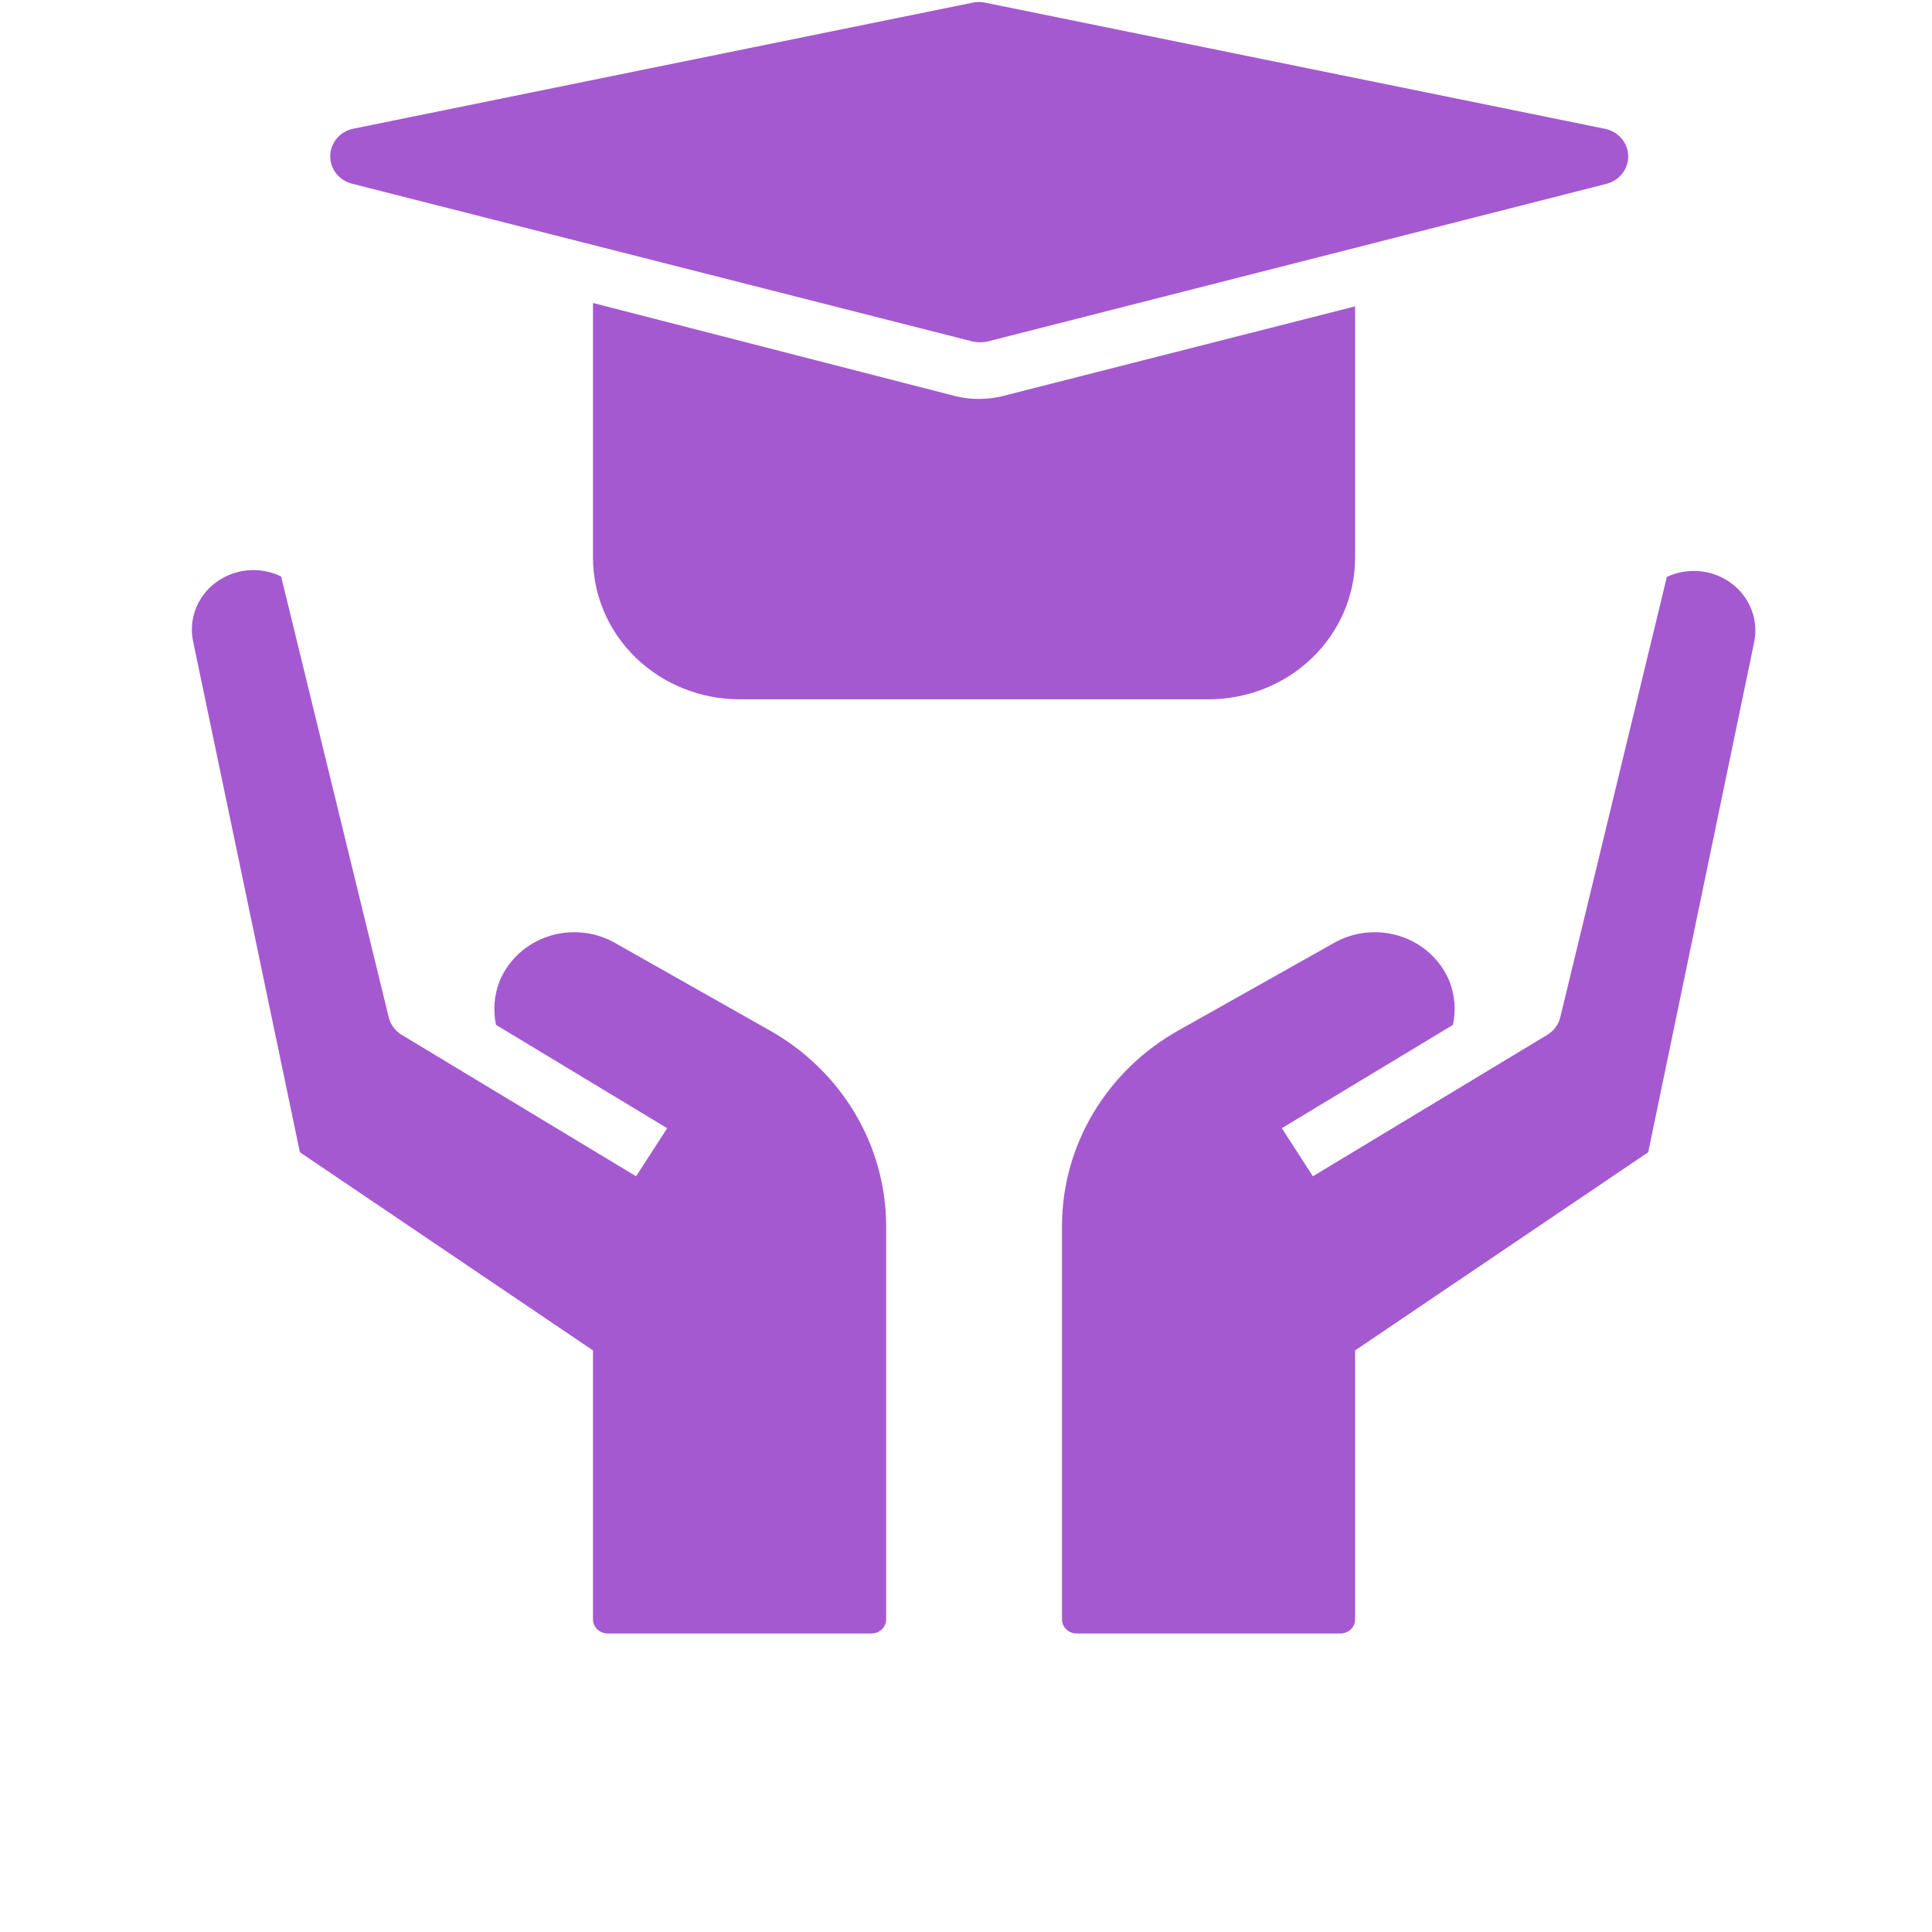             <svg
              width="35"
              height="35"
              viewBox="0 0 37 45"
              fill="none"
              xmlns="http://www.w3.org/2000/svg"
            >
              <path
                d="M2.985 26.838L9.812 31.454V37.718C9.812 37.805 9.848 37.889 9.912 37.951C9.976 38.012 10.063 38.047 10.154 38.047H16.298C16.389 38.047 16.476 38.012 16.54 37.951C16.604 37.889 16.64 37.805 16.64 37.718V28.546C16.637 27.622 16.384 26.715 15.905 25.915C15.425 25.116 14.737 24.451 13.909 23.99L10.318 21.959C10.086 21.828 9.828 21.747 9.561 21.722C9.294 21.696 9.024 21.726 8.771 21.81C8.517 21.894 8.285 22.029 8.09 22.207C7.895 22.386 7.742 22.602 7.641 22.842C7.511 23.17 7.48 23.527 7.553 23.871L11.54 26.278L10.816 27.398L5.354 24.102C5.202 24.009 5.095 23.862 5.054 23.693L2.548 13.427C2.307 13.309 2.037 13.26 1.768 13.284C1.499 13.309 1.242 13.407 1.028 13.566C0.814 13.725 0.651 13.939 0.558 14.184C0.464 14.429 0.444 14.694 0.5 14.95L2.985 26.838ZM34.827 13.427L32.342 23.693C32.301 23.862 32.194 24.009 32.042 24.102L26.58 27.398L25.856 26.278L29.843 23.871C29.916 23.527 29.885 23.17 29.755 22.842C29.654 22.602 29.501 22.386 29.306 22.207C29.111 22.029 28.879 21.894 28.625 21.81C28.372 21.726 28.102 21.696 27.835 21.722C27.568 21.747 27.31 21.828 27.078 21.959L23.467 23.99C22.638 24.451 21.95 25.116 21.471 25.915C20.991 26.715 20.738 27.622 20.736 28.546V37.718C20.736 37.805 20.772 37.889 20.836 37.951C20.9 38.012 20.987 38.047 21.077 38.047H27.222C27.312 38.047 27.399 38.012 27.463 37.951C27.527 37.889 27.563 37.805 27.563 37.718V31.454L34.39 26.838L36.855 14.97C36.911 14.714 36.891 14.449 36.797 14.204C36.704 13.959 36.541 13.745 36.327 13.586C36.113 13.426 35.856 13.329 35.587 13.304C35.319 13.28 35.048 13.329 34.806 13.446L34.827 13.427ZM19.323 9.233C18.979 9.312 18.622 9.312 18.278 9.233L9.812 7.057V12.991C9.812 13.866 10.172 14.704 10.812 15.323C11.453 15.941 12.321 16.288 13.226 16.288H24.149C25.055 16.288 25.923 15.941 26.563 15.323C27.203 14.704 27.563 13.866 27.563 12.991V7.136L19.323 9.233Z"
                fill="#A459D1"
              />
              <path
                d="M33.394 3.002L18.941 0.061C18.848 0.042 18.753 0.042 18.661 0.061L4.208 3.002C4.06 3.038 3.929 3.12 3.835 3.236C3.742 3.352 3.691 3.494 3.691 3.641C3.691 3.788 3.742 3.931 3.835 4.047C3.929 4.163 4.06 4.245 4.208 4.281L18.654 7.954C18.768 7.98 18.887 7.98 19.002 7.954L33.421 4.281C33.568 4.242 33.697 4.158 33.788 4.04C33.88 3.922 33.928 3.778 33.924 3.631C33.921 3.484 33.867 3.342 33.771 3.228C33.675 3.114 33.542 3.035 33.394 3.002Z"
                fill="#A459D1"
              />
            </svg>